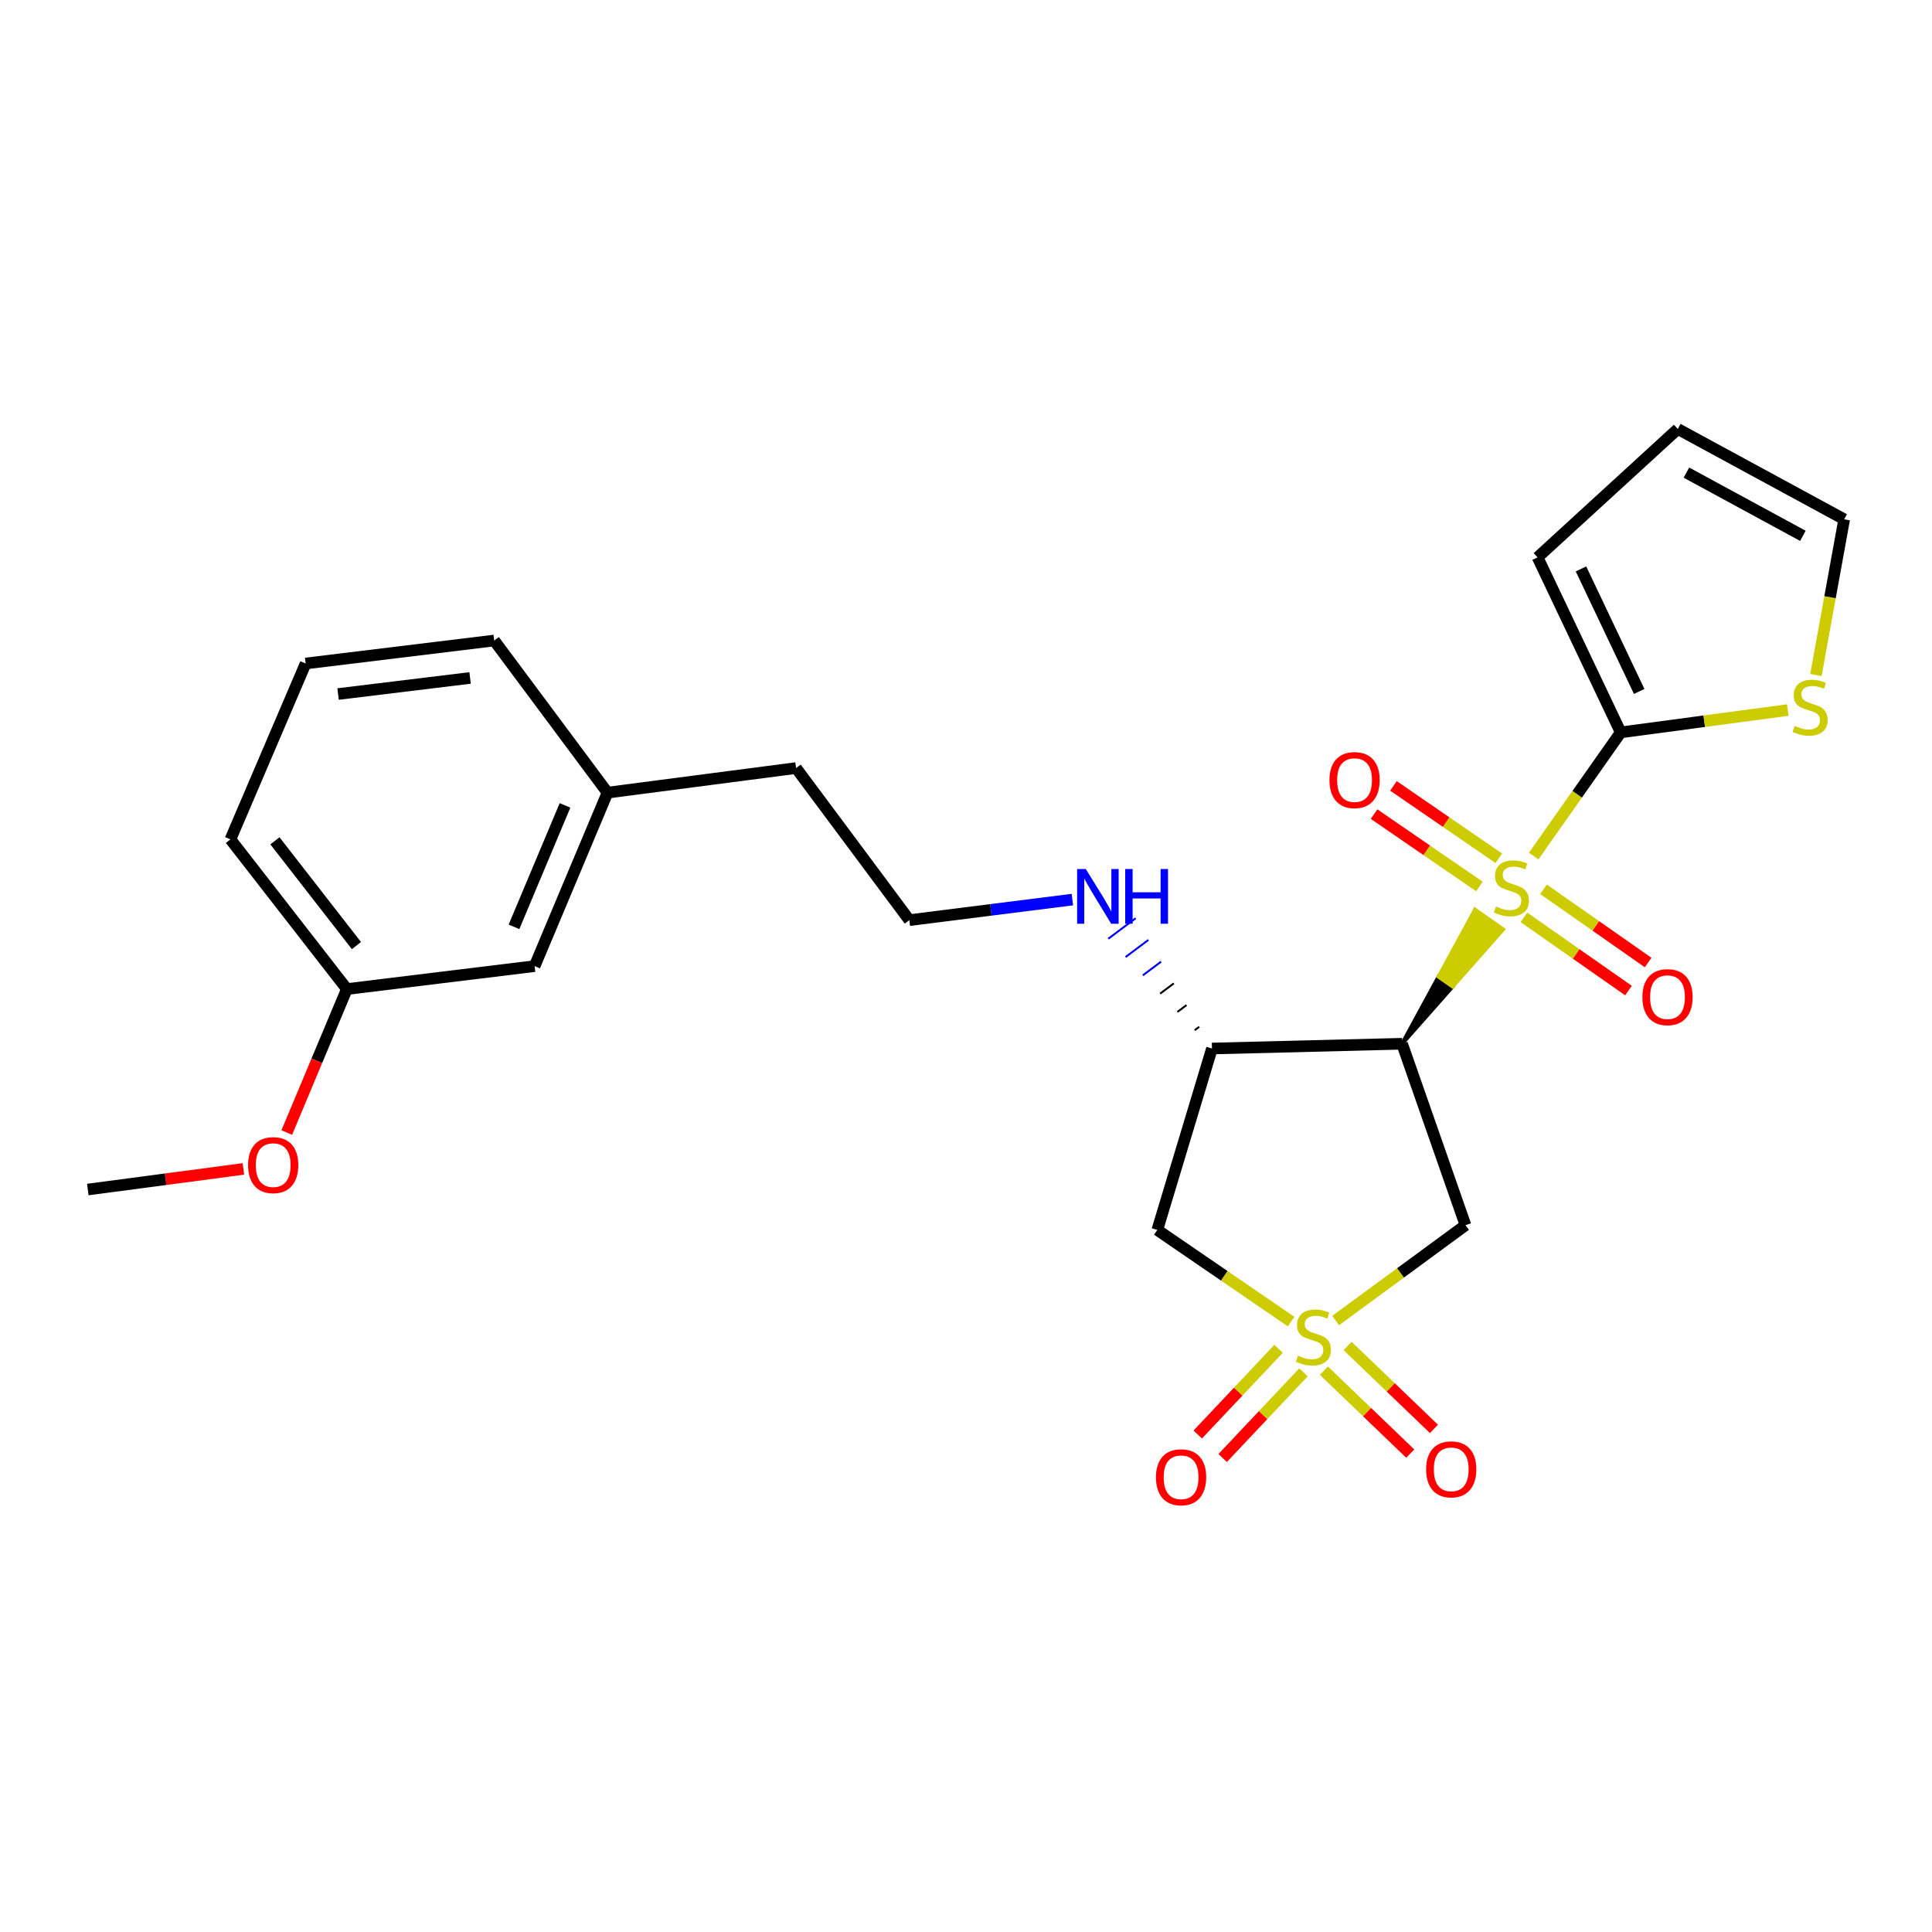 <?xml version='1.0' encoding='iso-8859-1'?>
<svg version='1.1' baseProfile='full'
              xmlns='http://www.w3.org/2000/svg'
                      xmlns:rdkit='http://www.rdkit.org/xml'
                      xmlns:xlink='http://www.w3.org/1999/xlink'
                  xml:space='preserve'
width='1000px' height='1000px' viewBox='0 0 1000 1000'>
<!-- END OF HEADER -->
<rect style='opacity:1.0;fill:#FFFFFF;stroke:none' width='1000' height='1000' x='0' y='0'> </rect>
<path class='bond-1' d='M 725.712,540.241 L 751.862,510.639 L 744.605,505.555 Z' style='fill:#000000;fill-rule:evenodd;fill-opacity:1;stroke:#000000;stroke-width:2px;stroke-linecap:butt;stroke-linejoin:miter;stroke-opacity:1;' />
<path class='bond-1' d='M 751.862,510.639 L 763.498,470.868 L 778.011,481.037 Z' style='fill:#CCCC00;fill-rule:evenodd;fill-opacity:1;stroke:#CCCC00;stroke-width:2px;stroke-linecap:butt;stroke-linejoin:miter;stroke-opacity:1;' />
<path class='bond-1' d='M 751.862,510.639 L 744.605,505.555 L 763.498,470.868 Z' style='fill:#CCCC00;fill-rule:evenodd;fill-opacity:1;stroke:#CCCC00;stroke-width:2px;stroke-linecap:butt;stroke-linejoin:miter;stroke-opacity:1;' />
<path class='bond-2' d='M 793.838,443.083 L 816.363,411.082' style='fill:none;fill-rule:evenodd;stroke:#CCCC00;stroke-width:6px;stroke-linecap:butt;stroke-linejoin:miter;stroke-opacity:1' />
<path class='bond-2' d='M 816.363,411.082 L 838.888,379.081' style='fill:none;fill-rule:evenodd;stroke:#000000;stroke-width:6px;stroke-linecap:butt;stroke-linejoin:miter;stroke-opacity:1' />
<path class='bond-7' d='M 775.776,444.24 L 748.513,425.507' style='fill:none;fill-rule:evenodd;stroke:#CCCC00;stroke-width:6px;stroke-linecap:butt;stroke-linejoin:miter;stroke-opacity:1' />
<path class='bond-7' d='M 748.513,425.507 L 721.25,406.775' style='fill:none;fill-rule:evenodd;stroke:#FF0000;stroke-width:6px;stroke-linecap:butt;stroke-linejoin:miter;stroke-opacity:1' />
<path class='bond-7' d='M 765.74,458.845 L 738.477,440.113' style='fill:none;fill-rule:evenodd;stroke:#CCCC00;stroke-width:6px;stroke-linecap:butt;stroke-linejoin:miter;stroke-opacity:1' />
<path class='bond-7' d='M 738.477,440.113 L 711.215,421.38' style='fill:none;fill-rule:evenodd;stroke:#FF0000;stroke-width:6px;stroke-linecap:butt;stroke-linejoin:miter;stroke-opacity:1' />
<path class='bond-8' d='M 788.764,474.816 L 815.833,493.767' style='fill:none;fill-rule:evenodd;stroke:#CCCC00;stroke-width:6px;stroke-linecap:butt;stroke-linejoin:miter;stroke-opacity:1' />
<path class='bond-8' d='M 815.833,493.767 L 842.902,512.719' style='fill:none;fill-rule:evenodd;stroke:#FF0000;stroke-width:6px;stroke-linecap:butt;stroke-linejoin:miter;stroke-opacity:1' />
<path class='bond-8' d='M 798.928,460.299 L 825.997,479.251' style='fill:none;fill-rule:evenodd;stroke:#CCCC00;stroke-width:6px;stroke-linecap:butt;stroke-linejoin:miter;stroke-opacity:1' />
<path class='bond-8' d='M 825.997,479.251 L 853.065,498.203' style='fill:none;fill-rule:evenodd;stroke:#FF0000;stroke-width:6px;stroke-linecap:butt;stroke-linejoin:miter;stroke-opacity:1' />
<path class='bond-0' d='M 691.337,683.508 L 724.936,658.834' style='fill:none;fill-rule:evenodd;stroke:#CCCC00;stroke-width:6px;stroke-linecap:butt;stroke-linejoin:miter;stroke-opacity:1' />
<path class='bond-0' d='M 724.936,658.834 L 758.535,634.161' style='fill:none;fill-rule:evenodd;stroke:#000000;stroke-width:6px;stroke-linecap:butt;stroke-linejoin:miter;stroke-opacity:1' />
<path class='bond-9' d='M 685.232,709.451 L 707.588,730.912' style='fill:none;fill-rule:evenodd;stroke:#CCCC00;stroke-width:6px;stroke-linecap:butt;stroke-linejoin:miter;stroke-opacity:1' />
<path class='bond-9' d='M 707.588,730.912 L 729.944,752.373' style='fill:none;fill-rule:evenodd;stroke:#FF0000;stroke-width:6px;stroke-linecap:butt;stroke-linejoin:miter;stroke-opacity:1' />
<path class='bond-9' d='M 697.504,696.667 L 719.86,718.128' style='fill:none;fill-rule:evenodd;stroke:#CCCC00;stroke-width:6px;stroke-linecap:butt;stroke-linejoin:miter;stroke-opacity:1' />
<path class='bond-9' d='M 719.86,718.128 L 742.216,739.59' style='fill:none;fill-rule:evenodd;stroke:#FF0000;stroke-width:6px;stroke-linecap:butt;stroke-linejoin:miter;stroke-opacity:1' />
<path class='bond-10' d='M 661.797,698.153 L 640.876,720.323' style='fill:none;fill-rule:evenodd;stroke:#CCCC00;stroke-width:6px;stroke-linecap:butt;stroke-linejoin:miter;stroke-opacity:1' />
<path class='bond-10' d='M 640.876,720.323 L 619.954,742.492' style='fill:none;fill-rule:evenodd;stroke:#FF0000;stroke-width:6px;stroke-linecap:butt;stroke-linejoin:miter;stroke-opacity:1' />
<path class='bond-10' d='M 674.685,710.316 L 653.764,732.485' style='fill:none;fill-rule:evenodd;stroke:#CCCC00;stroke-width:6px;stroke-linecap:butt;stroke-linejoin:miter;stroke-opacity:1' />
<path class='bond-10' d='M 653.764,732.485 L 632.842,754.654' style='fill:none;fill-rule:evenodd;stroke:#FF0000;stroke-width:6px;stroke-linecap:butt;stroke-linejoin:miter;stroke-opacity:1' />
<path class='bond-26' d='M 668.287,684.071 L 633.653,660.341' style='fill:none;fill-rule:evenodd;stroke:#CCCC00;stroke-width:6px;stroke-linecap:butt;stroke-linejoin:miter;stroke-opacity:1' />
<path class='bond-26' d='M 633.653,660.341 L 599.019,636.612' style='fill:none;fill-rule:evenodd;stroke:#000000;stroke-width:6px;stroke-linecap:butt;stroke-linejoin:miter;stroke-opacity:1' />
<path class='bond-3' d='M 725.712,540.241 L 758.535,634.161' style='fill:none;fill-rule:evenodd;stroke:#000000;stroke-width:6px;stroke-linecap:butt;stroke-linejoin:miter;stroke-opacity:1' />
<path class='bond-5' d='M 725.712,540.241 L 627.313,542.712' style='fill:none;fill-rule:evenodd;stroke:#000000;stroke-width:6px;stroke-linecap:butt;stroke-linejoin:miter;stroke-opacity:1' />
<path class='bond-6' d='M 838.888,379.081 L 882.12,373.302' style='fill:none;fill-rule:evenodd;stroke:#000000;stroke-width:6px;stroke-linecap:butt;stroke-linejoin:miter;stroke-opacity:1' />
<path class='bond-6' d='M 882.12,373.302 L 925.351,367.522' style='fill:none;fill-rule:evenodd;stroke:#CCCC00;stroke-width:6px;stroke-linecap:butt;stroke-linejoin:miter;stroke-opacity:1' />
<path class='bond-11' d='M 838.888,379.081 L 795.857,288.489' style='fill:none;fill-rule:evenodd;stroke:#000000;stroke-width:6px;stroke-linecap:butt;stroke-linejoin:miter;stroke-opacity:1' />
<path class='bond-11' d='M 848.44,357.889 L 818.318,294.475' style='fill:none;fill-rule:evenodd;stroke:#000000;stroke-width:6px;stroke-linecap:butt;stroke-linejoin:miter;stroke-opacity:1' />
<path class='bond-4' d='M 599.019,636.612 L 627.313,542.712' style='fill:none;fill-rule:evenodd;stroke:#000000;stroke-width:6px;stroke-linecap:butt;stroke-linejoin:miter;stroke-opacity:1' />
<path class='bond-13' d='M 620.73,531.471 L 618.367,533.243' style='fill:none;fill-rule:evenodd;stroke:#000000;stroke-width:1.0px;stroke-linecap:butt;stroke-linejoin:miter;stroke-opacity:1' />
<path class='bond-13' d='M 614.147,520.231 L 609.422,523.774' style='fill:none;fill-rule:evenodd;stroke:#000000;stroke-width:1.0px;stroke-linecap:butt;stroke-linejoin:miter;stroke-opacity:1' />
<path class='bond-13' d='M 607.565,508.99 L 600.476,514.306' style='fill:none;fill-rule:evenodd;stroke:#000000;stroke-width:1.0px;stroke-linecap:butt;stroke-linejoin:miter;stroke-opacity:1' />
<path class='bond-13' d='M 600.982,497.75 L 591.53,504.837' style='fill:none;fill-rule:evenodd;stroke:#0000FF;stroke-width:1.0px;stroke-linecap:butt;stroke-linejoin:miter;stroke-opacity:1' />
<path class='bond-13' d='M 594.399,486.509 L 582.584,495.368' style='fill:none;fill-rule:evenodd;stroke:#0000FF;stroke-width:1.0px;stroke-linecap:butt;stroke-linejoin:miter;stroke-opacity:1' />
<path class='bond-13' d='M 587.816,475.268 L 573.638,485.899' style='fill:none;fill-rule:evenodd;stroke:#0000FF;stroke-width:1.0px;stroke-linecap:butt;stroke-linejoin:miter;stroke-opacity:1' />
<path class='bond-12' d='M 939.915,349.388 L 947.23,309.089' style='fill:none;fill-rule:evenodd;stroke:#CCCC00;stroke-width:6px;stroke-linecap:butt;stroke-linejoin:miter;stroke-opacity:1' />
<path class='bond-12' d='M 947.23,309.089 L 954.545,268.79' style='fill:none;fill-rule:evenodd;stroke:#000000;stroke-width:6px;stroke-linecap:butt;stroke-linejoin:miter;stroke-opacity:1' />
<path class='bond-14' d='M 795.857,288.489 L 868.423,222.036' style='fill:none;fill-rule:evenodd;stroke:#000000;stroke-width:6px;stroke-linecap:butt;stroke-linejoin:miter;stroke-opacity:1' />
<path class='bond-25' d='M 954.545,268.79 L 868.423,222.036' style='fill:none;fill-rule:evenodd;stroke:#000000;stroke-width:6px;stroke-linecap:butt;stroke-linejoin:miter;stroke-opacity:1' />
<path class='bond-25' d='M 933.173,277.35 L 872.887,244.623' style='fill:none;fill-rule:evenodd;stroke:#000000;stroke-width:6px;stroke-linecap:butt;stroke-linejoin:miter;stroke-opacity:1' />
<path class='bond-18' d='M 555.065,465.628 L 512.869,470.948' style='fill:none;fill-rule:evenodd;stroke:#0000FF;stroke-width:6px;stroke-linecap:butt;stroke-linejoin:miter;stroke-opacity:1' />
<path class='bond-18' d='M 512.869,470.948 L 470.672,476.269' style='fill:none;fill-rule:evenodd;stroke:#000000;stroke-width:6px;stroke-linecap:butt;stroke-linejoin:miter;stroke-opacity:1' />
<path class='bond-15' d='M 276.719,500.064 L 314.445,410.269' style='fill:none;fill-rule:evenodd;stroke:#000000;stroke-width:6px;stroke-linecap:butt;stroke-linejoin:miter;stroke-opacity:1' />
<path class='bond-15' d='M 266.041,479.731 L 292.449,416.875' style='fill:none;fill-rule:evenodd;stroke:#000000;stroke-width:6px;stroke-linecap:butt;stroke-linejoin:miter;stroke-opacity:1' />
<path class='bond-16' d='M 276.719,500.064 L 179.541,511.937' style='fill:none;fill-rule:evenodd;stroke:#000000;stroke-width:6px;stroke-linecap:butt;stroke-linejoin:miter;stroke-opacity:1' />
<path class='bond-19' d='M 179.541,511.937 L 163.988,549.066' style='fill:none;fill-rule:evenodd;stroke:#000000;stroke-width:6px;stroke-linecap:butt;stroke-linejoin:miter;stroke-opacity:1' />
<path class='bond-19' d='M 163.988,549.066 L 148.435,586.194' style='fill:none;fill-rule:evenodd;stroke:#FF0000;stroke-width:6px;stroke-linecap:butt;stroke-linejoin:miter;stroke-opacity:1' />
<path class='bond-27' d='M 179.541,511.937 L 119.271,434.458' style='fill:none;fill-rule:evenodd;stroke:#000000;stroke-width:6px;stroke-linecap:butt;stroke-linejoin:miter;stroke-opacity:1' />
<path class='bond-27' d='M 184.488,489.435 L 142.299,435.2' style='fill:none;fill-rule:evenodd;stroke:#000000;stroke-width:6px;stroke-linecap:butt;stroke-linejoin:miter;stroke-opacity:1' />
<path class='bond-17' d='M 314.445,410.269 L 412.046,397.54' style='fill:none;fill-rule:evenodd;stroke:#000000;stroke-width:6px;stroke-linecap:butt;stroke-linejoin:miter;stroke-opacity:1' />
<path class='bond-23' d='M 314.445,410.269 L 255.809,331.531' style='fill:none;fill-rule:evenodd;stroke:#000000;stroke-width:6px;stroke-linecap:butt;stroke-linejoin:miter;stroke-opacity:1' />
<path class='bond-21' d='M 470.672,476.269 L 412.046,397.54' style='fill:none;fill-rule:evenodd;stroke:#000000;stroke-width:6px;stroke-linecap:butt;stroke-linejoin:miter;stroke-opacity:1' />
<path class='bond-24' d='M 125.983,605.026 L 85.719,610.364' style='fill:none;fill-rule:evenodd;stroke:#FF0000;stroke-width:6px;stroke-linecap:butt;stroke-linejoin:miter;stroke-opacity:1' />
<path class='bond-24' d='M 85.719,610.364 L 45.455,615.701' style='fill:none;fill-rule:evenodd;stroke:#000000;stroke-width:6px;stroke-linecap:butt;stroke-linejoin:miter;stroke-opacity:1' />
<path class='bond-20' d='M 158.207,343.423 L 255.809,331.531' style='fill:none;fill-rule:evenodd;stroke:#000000;stroke-width:6px;stroke-linecap:butt;stroke-linejoin:miter;stroke-opacity:1' />
<path class='bond-20' d='M 174.991,359.23 L 243.312,350.905' style='fill:none;fill-rule:evenodd;stroke:#000000;stroke-width:6px;stroke-linecap:butt;stroke-linejoin:miter;stroke-opacity:1' />
<path class='bond-22' d='M 158.207,343.423 L 119.271,434.458' style='fill:none;fill-rule:evenodd;stroke:#000000;stroke-width:6px;stroke-linecap:butt;stroke-linejoin:miter;stroke-opacity:1' />
<path  class='atom-0' d='M 774.3 469.194
Q 774.62 469.314, 775.94 469.874
Q 777.26 470.434, 778.7 470.794
Q 780.18 471.114, 781.62 471.114
Q 784.3 471.114, 785.86 469.834
Q 787.42 468.514, 787.42 466.234
Q 787.42 464.674, 786.62 463.714
Q 785.86 462.754, 784.66 462.234
Q 783.46 461.714, 781.46 461.114
Q 778.94 460.354, 777.42 459.634
Q 775.94 458.914, 774.86 457.394
Q 773.82 455.874, 773.82 453.314
Q 773.82 449.754, 776.22 447.554
Q 778.66 445.354, 783.46 445.354
Q 786.74 445.354, 790.46 446.914
L 789.54 449.994
Q 786.14 448.594, 783.58 448.594
Q 780.82 448.594, 779.3 449.754
Q 777.78 450.874, 777.82 452.834
Q 777.82 454.354, 778.58 455.274
Q 779.38 456.194, 780.5 456.714
Q 781.66 457.234, 783.58 457.834
Q 786.14 458.634, 787.66 459.434
Q 789.18 460.234, 790.26 461.874
Q 791.38 463.474, 791.38 466.234
Q 791.38 470.154, 788.74 472.274
Q 786.14 474.354, 781.78 474.354
Q 779.26 474.354, 777.34 473.794
Q 775.46 473.274, 773.22 472.354
L 774.3 469.194
' fill='#CCCC00'/>
<path  class='atom-1' d='M 671.816 701.689
Q 672.136 701.809, 673.456 702.369
Q 674.776 702.929, 676.216 703.289
Q 677.696 703.609, 679.136 703.609
Q 681.816 703.609, 683.376 702.329
Q 684.936 701.009, 684.936 698.729
Q 684.936 697.169, 684.136 696.209
Q 683.376 695.249, 682.176 694.729
Q 680.976 694.209, 678.976 693.609
Q 676.456 692.849, 674.936 692.129
Q 673.456 691.409, 672.376 689.889
Q 671.336 688.369, 671.336 685.809
Q 671.336 682.249, 673.736 680.049
Q 676.176 677.849, 680.976 677.849
Q 684.256 677.849, 687.976 679.409
L 687.056 682.489
Q 683.656 681.089, 681.096 681.089
Q 678.336 681.089, 676.816 682.249
Q 675.296 683.369, 675.336 685.329
Q 675.336 686.849, 676.096 687.769
Q 676.896 688.689, 678.016 689.209
Q 679.176 689.729, 681.096 690.329
Q 683.656 691.129, 685.176 691.929
Q 686.696 692.729, 687.776 694.369
Q 688.896 695.969, 688.896 698.729
Q 688.896 702.649, 686.256 704.769
Q 683.656 706.849, 679.296 706.849
Q 676.776 706.849, 674.856 706.289
Q 672.976 705.769, 670.736 704.849
L 671.816 701.689
' fill='#CCCC00'/>
<path  class='atom-7' d='M 928.904 375.698
Q 929.224 375.818, 930.544 376.378
Q 931.864 376.938, 933.304 377.298
Q 934.784 377.618, 936.224 377.618
Q 938.904 377.618, 940.464 376.338
Q 942.024 375.018, 942.024 372.738
Q 942.024 371.178, 941.224 370.218
Q 940.464 369.258, 939.264 368.738
Q 938.064 368.218, 936.064 367.618
Q 933.544 366.858, 932.024 366.138
Q 930.544 365.418, 929.464 363.898
Q 928.424 362.378, 928.424 359.818
Q 928.424 356.258, 930.824 354.058
Q 933.264 351.858, 938.064 351.858
Q 941.344 351.858, 945.064 353.418
L 944.144 356.498
Q 940.744 355.098, 938.184 355.098
Q 935.424 355.098, 933.904 356.258
Q 932.384 357.378, 932.424 359.338
Q 932.424 360.858, 933.184 361.778
Q 933.984 362.698, 935.104 363.218
Q 936.264 363.738, 938.184 364.338
Q 940.744 365.138, 942.264 365.938
Q 943.784 366.738, 944.864 368.378
Q 945.984 369.978, 945.984 372.738
Q 945.984 376.658, 943.344 378.778
Q 940.744 380.858, 936.384 380.858
Q 933.864 380.858, 931.944 380.298
Q 930.064 379.778, 927.824 378.858
L 928.904 375.698
' fill='#CCCC00'/>
<path  class='atom-8' d='M 688.12 403.773
Q 688.12 396.973, 691.48 393.173
Q 694.84 389.373, 701.12 389.373
Q 707.4 389.373, 710.76 393.173
Q 714.12 396.973, 714.12 403.773
Q 714.12 410.653, 710.72 414.573
Q 707.32 418.453, 701.12 418.453
Q 694.88 418.453, 691.48 414.573
Q 688.12 410.693, 688.12 403.773
M 701.12 415.253
Q 705.44 415.253, 707.76 412.373
Q 710.12 409.453, 710.12 403.773
Q 710.12 398.213, 707.76 395.413
Q 705.44 392.573, 701.12 392.573
Q 696.8 392.573, 694.44 395.373
Q 692.12 398.173, 692.12 403.773
Q 692.12 409.493, 694.44 412.373
Q 696.8 415.253, 701.12 415.253
' fill='#FF0000'/>
<path  class='atom-9' d='M 850.097 516.122
Q 850.097 509.322, 853.457 505.522
Q 856.817 501.722, 863.097 501.722
Q 869.377 501.722, 872.737 505.522
Q 876.097 509.322, 876.097 516.122
Q 876.097 523.002, 872.697 526.922
Q 869.297 530.802, 863.097 530.802
Q 856.857 530.802, 853.457 526.922
Q 850.097 523.042, 850.097 516.122
M 863.097 527.602
Q 867.417 527.602, 869.737 524.722
Q 872.097 521.802, 872.097 516.122
Q 872.097 510.562, 869.737 507.762
Q 867.417 504.922, 863.097 504.922
Q 858.777 504.922, 856.417 507.722
Q 854.097 510.522, 854.097 516.122
Q 854.097 521.842, 856.417 524.722
Q 858.777 527.602, 863.097 527.602
' fill='#FF0000'/>
<path  class='atom-10' d='M 738.151 760.53
Q 738.151 753.73, 741.511 749.93
Q 744.871 746.13, 751.151 746.13
Q 757.431 746.13, 760.791 749.93
Q 764.151 753.73, 764.151 760.53
Q 764.151 767.41, 760.751 771.33
Q 757.351 775.21, 751.151 775.21
Q 744.911 775.21, 741.511 771.33
Q 738.151 767.45, 738.151 760.53
M 751.151 772.01
Q 755.471 772.01, 757.791 769.13
Q 760.151 766.21, 760.151 760.53
Q 760.151 754.97, 757.791 752.17
Q 755.471 749.33, 751.151 749.33
Q 746.831 749.33, 744.471 752.13
Q 742.151 754.93, 742.151 760.53
Q 742.151 766.25, 744.471 769.13
Q 746.831 772.01, 751.151 772.01
' fill='#FF0000'/>
<path  class='atom-11' d='M 598.325 764.625
Q 598.325 757.825, 601.685 754.025
Q 605.045 750.225, 611.325 750.225
Q 617.605 750.225, 620.965 754.025
Q 624.325 757.825, 624.325 764.625
Q 624.325 771.505, 620.925 775.425
Q 617.525 779.305, 611.325 779.305
Q 605.085 779.305, 601.685 775.425
Q 598.325 771.545, 598.325 764.625
M 611.325 776.105
Q 615.645 776.105, 617.965 773.225
Q 620.325 770.305, 620.325 764.625
Q 620.325 759.065, 617.965 756.265
Q 615.645 753.425, 611.325 753.425
Q 607.005 753.425, 604.645 756.225
Q 602.325 759.025, 602.325 764.625
Q 602.325 770.345, 604.645 773.225
Q 607.005 776.105, 611.325 776.105
' fill='#FF0000'/>
<path  class='atom-14' d='M 562.004 449.803
L 571.284 464.803
Q 572.204 466.283, 573.684 468.963
Q 575.164 471.643, 575.244 471.803
L 575.244 449.803
L 579.004 449.803
L 579.004 478.123
L 575.124 478.123
L 565.164 461.723
Q 564.004 459.803, 562.764 457.603
Q 561.564 455.403, 561.204 454.723
L 561.204 478.123
L 557.524 478.123
L 557.524 449.803
L 562.004 449.803
' fill='#0000FF'/>
<path  class='atom-14' d='M 582.404 449.803
L 586.244 449.803
L 586.244 461.843
L 600.724 461.843
L 600.724 449.803
L 604.564 449.803
L 604.564 478.123
L 600.724 478.123
L 600.724 465.043
L 586.244 465.043
L 586.244 478.123
L 582.404 478.123
L 582.404 449.803
' fill='#0000FF'/>
<path  class='atom-20' d='M 128.402 603.062
Q 128.402 596.262, 131.762 592.462
Q 135.122 588.662, 141.402 588.662
Q 147.682 588.662, 151.042 592.462
Q 154.402 596.262, 154.402 603.062
Q 154.402 609.942, 151.002 613.862
Q 147.602 617.742, 141.402 617.742
Q 135.162 617.742, 131.762 613.862
Q 128.402 609.982, 128.402 603.062
M 141.402 614.542
Q 145.722 614.542, 148.042 611.662
Q 150.402 608.742, 150.402 603.062
Q 150.402 597.502, 148.042 594.702
Q 145.722 591.862, 141.402 591.862
Q 137.082 591.862, 134.722 594.662
Q 132.402 597.462, 132.402 603.062
Q 132.402 608.782, 134.722 611.662
Q 137.082 614.542, 141.402 614.542
' fill='#FF0000'/>
</svg>
